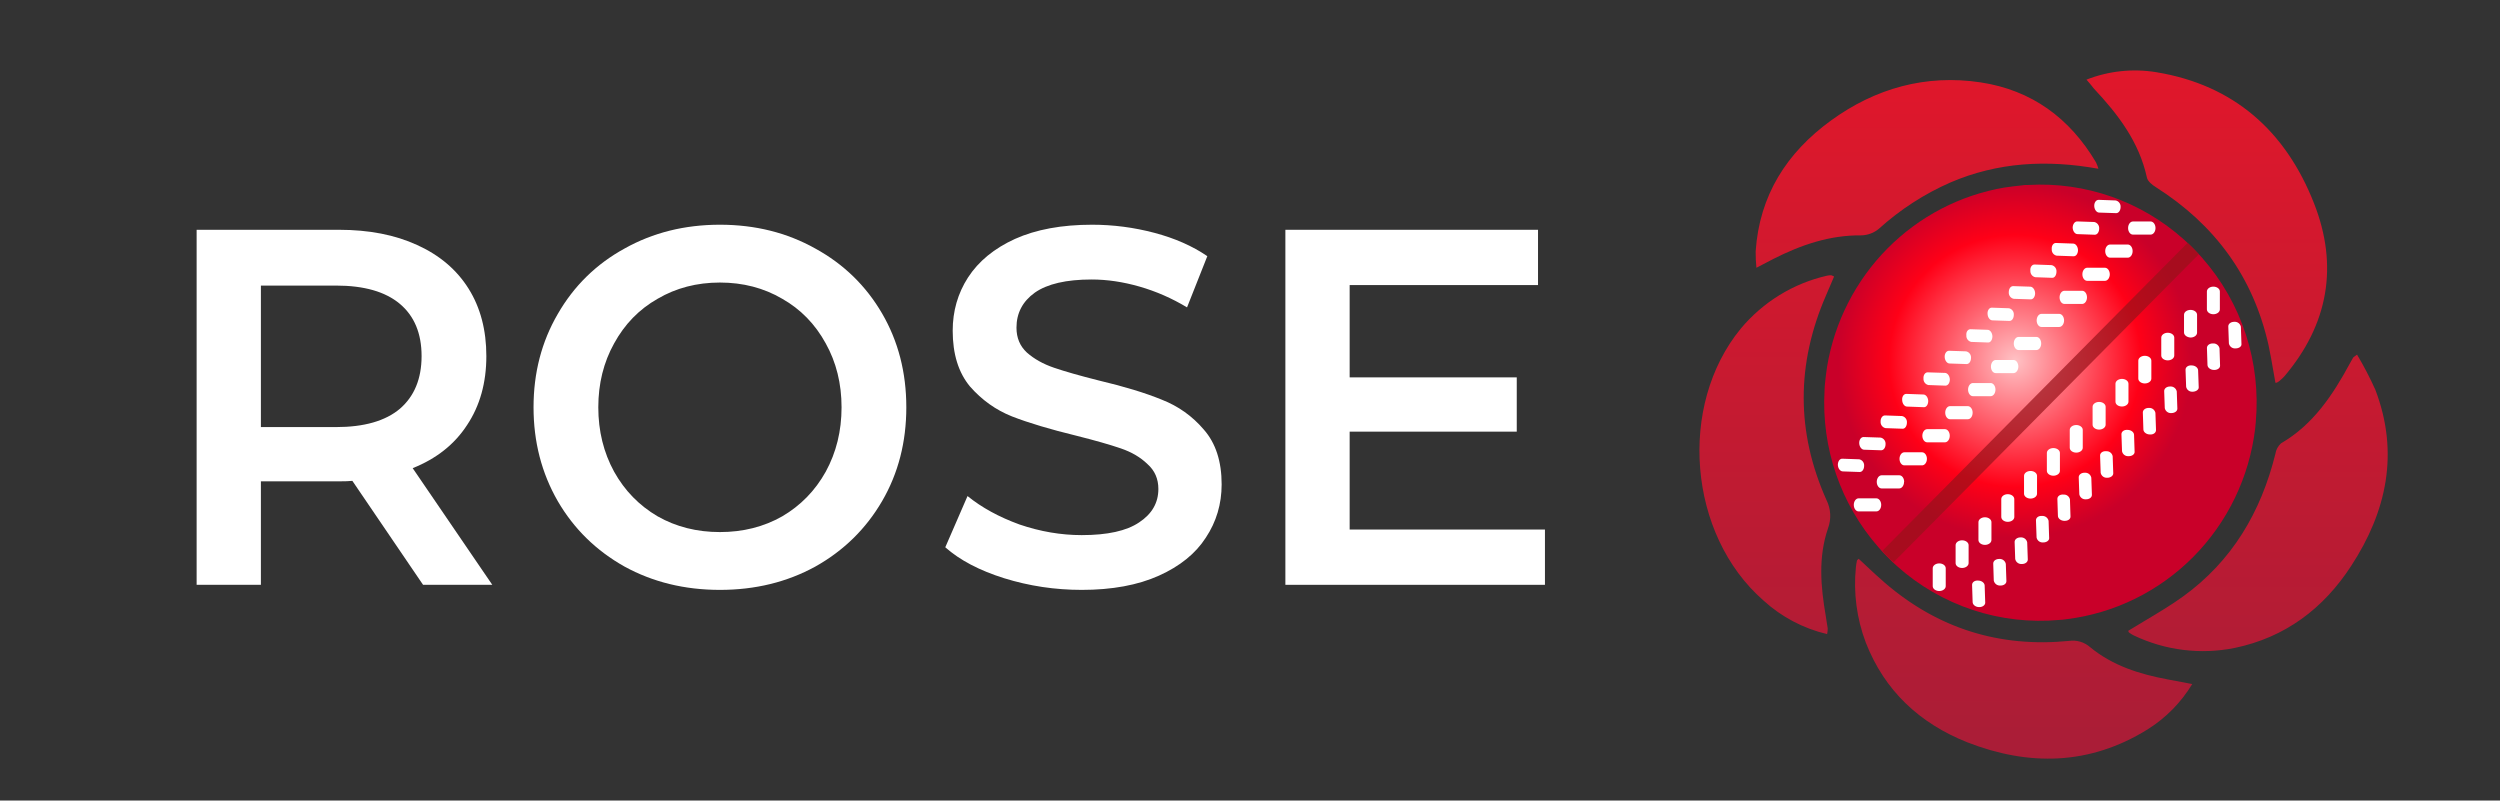 <svg width="178" height="57" viewBox="0 0 178 57" fill="none" xmlns="http://www.w3.org/2000/svg">
<rect x="0" y="0" width="178" height="57" fill="#333333" stroke="none"/>
<path d="M30.122 41.639L25.088 34.236C24.877 34.26 24.561 34.272 24.138 34.272H18.576V41.639H14V16.361H24.138C26.274 16.361 28.128 16.722 29.7 17.444C31.296 18.167 32.516 19.202 33.361 20.55C34.206 21.898 34.628 23.499 34.628 25.353C34.628 27.255 34.17 28.892 33.255 30.264C32.364 31.636 31.073 32.659 29.383 33.333L35.051 41.639H30.122ZM30.017 25.353C30.017 23.74 29.5 22.5 28.468 21.633C27.435 20.767 25.922 20.333 23.927 20.333H18.576V30.408H23.927C25.922 30.408 27.435 29.975 28.468 29.108C29.5 28.218 30.017 26.966 30.017 25.353Z" fill="white"/>
<path d="M51.259 42C48.748 42 46.483 41.446 44.465 40.339C42.447 39.207 40.863 37.655 39.713 35.681C38.563 33.682 37.988 31.456 37.988 29C37.988 26.544 38.563 24.33 39.713 22.356C40.863 20.357 42.447 18.805 44.465 17.697C46.483 16.566 48.748 16 51.259 16C53.77 16 56.035 16.566 58.053 17.697C60.071 18.805 61.655 20.345 62.805 22.319C63.955 24.294 64.53 26.52 64.53 29C64.53 31.48 63.955 33.706 62.805 35.681C61.655 37.655 60.071 39.207 58.053 40.339C56.035 41.446 53.77 42 51.259 42ZM51.259 37.883C52.902 37.883 54.38 37.51 55.694 36.764C57.009 35.993 58.041 34.934 58.792 33.586C59.543 32.214 59.919 30.685 59.919 29C59.919 27.315 59.543 25.798 58.792 24.45C58.041 23.078 57.009 22.018 55.694 21.272C54.38 20.502 52.902 20.117 51.259 20.117C49.616 20.117 48.138 20.502 46.824 21.272C45.509 22.018 44.477 23.078 43.726 24.45C42.975 25.798 42.599 27.315 42.599 29C42.599 30.685 42.975 32.214 43.726 33.586C44.477 34.934 45.509 35.993 46.824 36.764C48.138 37.51 49.616 37.883 51.259 37.883Z" fill="white"/>
<path d="M77.019 42C75.118 42 73.276 41.723 71.493 41.169C69.733 40.616 68.336 39.882 67.304 38.967L68.888 35.319C69.897 36.138 71.129 36.812 72.584 37.342C74.062 37.847 75.541 38.1 77.019 38.1C78.85 38.1 80.211 37.799 81.103 37.197C82.018 36.595 82.476 35.801 82.476 34.814C82.476 34.092 82.218 33.502 81.701 33.044C81.208 32.563 80.575 32.19 79.8 31.925C79.026 31.66 77.97 31.359 76.632 31.022C74.755 30.565 73.229 30.107 72.056 29.65C70.906 29.193 69.909 28.482 69.064 27.519C68.243 26.532 67.832 25.208 67.832 23.547C67.832 22.151 68.195 20.887 68.923 19.756C69.674 18.6 70.789 17.685 72.267 17.011C73.769 16.337 75.6 16 77.759 16C79.261 16 80.739 16.193 82.194 16.578C83.649 16.963 84.904 17.517 85.961 18.239L84.517 21.886C83.438 21.236 82.311 20.743 81.138 20.406C79.965 20.069 78.826 19.9 77.723 19.9C75.916 19.9 74.567 20.213 73.675 20.839C72.807 21.465 72.373 22.295 72.373 23.331C72.373 24.053 72.619 24.643 73.112 25.1C73.628 25.557 74.274 25.919 75.048 26.183C75.823 26.448 76.879 26.749 78.216 27.086C80.047 27.519 81.549 27.977 82.722 28.458C83.895 28.916 84.893 29.626 85.714 30.589C86.559 31.552 86.981 32.852 86.981 34.489C86.981 35.885 86.606 37.149 85.855 38.281C85.127 39.412 84.013 40.315 82.511 40.989C81.009 41.663 79.178 42 77.019 42Z" fill="white"/>
<path d="M110 37.703V41.639H91.519V16.361H109.507V20.297H96.095V26.869H107.993V30.733H96.095V37.703H110Z" fill="white"/>
<g clip-path="url(#clip0_27_650)">
<path fill-rule="evenodd" clip-rule="evenodd" d="M148.557 5.67C150.143 5.047 151.865 4.865 153.544 5.143C159.059 6.056 162.739 9.337 164.757 14.473C166.516 18.944 165.777 23.105 162.645 26.797C162.513 26.94 162.114 27.33 162.009 27.244C161.961 26.98 161.915 26.714 161.869 26.449L161.869 26.448L161.869 26.448C161.76 25.826 161.652 25.204 161.523 24.59C160.428 19.693 157.686 15.985 153.499 13.328C153.242 13.167 152.92 12.914 152.862 12.652C152.307 10.098 150.802 8.135 149.079 6.3C149.048 6.261 149.017 6.222 148.986 6.183C148.871 6.039 148.747 5.882 148.557 5.67ZM125.546 42.744C126.834 43.923 128.399 44.751 130.092 45.148C130.117 45.021 130.131 44.892 130.135 44.762C130.095 44.458 130.044 44.154 129.993 43.849L129.993 43.849C129.631 41.761 129.453 39.663 130.153 37.621C130.274 37.296 130.328 36.949 130.31 36.602C130.291 36.255 130.202 35.916 130.047 35.606C127.881 30.763 127.896 25.914 130.008 21.044C130.131 20.765 130.252 20.479 130.372 20.193C130.444 20.024 130.515 19.854 130.587 19.687C130.541 19.667 130.506 19.65 130.478 19.636C130.428 19.612 130.4 19.598 130.373 19.598C130.271 19.597 130.17 19.608 130.071 19.632C127.677 20.18 125.526 21.503 123.944 23.397C119.44 28.885 120.204 38.068 125.546 42.744ZM151.525 44.917C151.95 44.653 152.376 44.399 152.799 44.147C153.707 43.605 154.603 43.071 155.446 42.461C158.919 39.944 160.976 36.468 162.005 32.325C162.049 32.033 162.19 31.766 162.406 31.567C164.702 30.234 166.095 28.124 167.32 25.86C167.392 25.726 167.465 25.592 167.543 25.464C167.558 25.441 167.581 25.424 167.64 25.381C167.681 25.352 167.738 25.311 167.821 25.248C168.303 26.056 168.738 26.891 169.124 27.75C170.837 32.24 169.938 36.413 167.401 40.297C165.423 43.341 162.695 45.386 159.115 46.132C156.684 46.625 154.16 46.312 151.92 45.24C151.808 45.185 151.701 45.12 151.6 45.045C151.57 45.028 151.557 44.995 151.544 44.961C151.538 44.946 151.532 44.931 151.525 44.917ZM156.087 48.704C155.292 50.018 154.202 51.125 152.905 51.936C148.787 54.49 144.458 54.566 140.063 52.849C136.687 51.501 134.186 49.197 132.841 45.742C132.195 44.031 131.955 42.191 132.141 40.37C132.157 40.218 132.182 40.068 132.216 39.919C132.216 39.894 132.24 39.873 132.273 39.844C132.292 39.828 132.314 39.809 132.337 39.785C132.527 39.961 132.717 40.138 132.906 40.316C133.336 40.719 133.767 41.122 134.213 41.505C137.999 44.759 142.379 46.119 147.318 45.632C147.587 45.593 147.861 45.613 148.121 45.691C148.382 45.77 148.622 45.904 148.826 46.086C150.425 47.401 152.334 47.998 154.328 48.372L156.087 48.704ZM138.88 12.987C142.238 11.55 145.719 11.352 149.408 12.016C149.363 11.858 149.305 11.704 149.233 11.556C147.366 8.406 144.651 6.418 141.031 5.867C137.127 5.271 133.513 6.291 130.367 8.58C127.22 10.868 125.272 13.9 125.003 17.894C124.999 18.285 125.018 18.676 125.057 19.066C125.309 18.936 125.522 18.824 125.717 18.721C125.911 18.619 126.087 18.526 126.264 18.436C128.234 17.437 130.276 16.734 132.524 16.758C132.981 16.748 133.422 16.583 133.776 16.29C135.29 14.919 137.014 13.804 138.88 12.987Z" fill="url(#paint0_linear_27_650)"/>
<path d="M156.799 18.366C156.6 18.137 156.383 17.909 156.163 17.69C155.942 17.471 155.719 17.248 155.49 17.051C152.45 14.328 148.464 12.932 144.407 13.17H144.379C144.229 13.17 144.078 13.17 143.927 13.203C143.529 13.243 143.134 13.291 142.72 13.352C139.564 13.89 136.652 15.406 134.388 17.69C132.125 19.974 130.622 22.912 130.089 26.097C130.029 26.502 129.978 26.907 129.939 27.314C129.92 27.464 129.917 27.619 129.908 27.768V27.796C129.673 31.889 131.056 35.91 133.755 38.975C133.951 39.21 134.171 39.438 134.388 39.657C134.605 39.877 134.832 40.099 135.058 40.3C136.627 41.703 138.464 42.768 140.456 43.428C142.449 44.088 144.554 44.33 146.642 44.138C146.799 44.138 146.944 44.108 147.116 44.089C150.539 43.672 153.725 42.108 156.163 39.648C158.602 37.188 160.152 33.974 160.567 30.52C160.582 30.361 160.6 30.215 160.612 30.042C160.799 27.936 160.558 25.814 159.902 23.806C159.246 21.798 158.19 19.947 156.799 18.366Z" fill="url(#paint1_radial_27_650)"/>
<path d="M151.52 16.238C151.52 15.979 151.674 15.769 151.864 15.769H153.125C153.315 15.769 153.472 15.979 153.472 16.238C153.472 16.494 153.315 16.704 153.125 16.704H151.864C151.674 16.704 151.52 16.494 151.52 16.238Z" fill="white"/>
<path d="M151.843 17.878C151.843 18.137 151.689 18.347 151.499 18.347H150.238C150.045 18.347 149.891 18.137 149.891 17.878C149.891 17.62 150.045 17.41 150.238 17.41H151.499C151.689 17.41 151.843 17.62 151.843 17.878Z" fill="white"/>
<path d="M141.755 26.1C141.755 25.841 141.908 25.631 142.099 25.631H143.36C143.55 25.631 143.706 25.841 143.706 26.1C143.706 26.356 143.55 26.566 143.36 26.566H142.099C141.908 26.566 141.755 26.368 141.755 26.1Z" fill="white"/>
<path d="M142.078 27.741C142.078 27.999 141.924 28.209 141.734 28.209H140.473C140.283 28.209 140.126 27.999 140.126 27.741C140.126 27.482 140.283 27.272 140.473 27.272H141.734C141.924 27.272 142.078 27.482 142.078 27.741Z" fill="white"/>
<path d="M143.381 24.456C143.381 24.198 143.535 23.988 143.728 23.988H144.989C145.179 23.988 145.333 24.198 145.333 24.456C145.333 24.715 145.179 24.925 144.989 24.925H143.728C143.535 24.925 143.381 24.715 143.381 24.456Z" fill="white"/>
<path d="M145.01 22.816C145.01 22.557 145.164 22.347 145.354 22.347H146.615C146.805 22.347 146.962 22.557 146.962 22.816C146.962 23.071 146.805 23.281 146.615 23.281H145.354C145.164 23.281 145.01 23.071 145.01 22.816Z" fill="white"/>
<path d="M146.642 21.172C146.642 20.913 146.796 20.703 146.989 20.703H148.25C148.44 20.703 148.594 20.913 148.594 21.172C148.594 21.431 148.44 21.641 148.25 21.641H146.989C146.79 21.641 146.642 21.431 146.642 21.172Z" fill="white"/>
<path d="M148.265 19.531C148.265 19.273 148.419 19.063 148.609 19.063H149.87C150.06 19.063 150.217 19.273 150.217 19.531C150.217 19.787 150.06 19.997 149.87 19.997H148.609C148.419 19.997 148.265 19.787 148.265 19.531Z" fill="white"/>
<path d="M149.429 14.229L150.636 14.272C150.74 14.293 150.833 14.351 150.897 14.437C150.962 14.522 150.993 14.627 150.986 14.734C150.986 14.984 150.85 15.182 150.666 15.176L149.459 15.136C149.275 15.136 149.119 14.92 149.11 14.67C149.1 14.421 149.245 14.223 149.429 14.229Z" fill="white"/>
<path d="M147.906 15.766L149.112 15.806C149.216 15.828 149.309 15.887 149.373 15.973C149.437 16.058 149.469 16.164 149.462 16.271C149.462 16.521 149.327 16.719 149.143 16.713L147.921 16.67C147.737 16.67 147.583 16.457 147.574 16.207C147.58 15.958 147.722 15.76 147.906 15.766Z" fill="white"/>
<path d="M146.385 17.3L147.607 17.343C147.791 17.343 147.945 17.556 147.954 17.805C147.954 18.055 147.821 18.253 147.637 18.247L146.431 18.204C146.327 18.183 146.234 18.124 146.17 18.039C146.107 17.954 146.076 17.848 146.084 17.742C146.06 17.492 146.201 17.294 146.385 17.3Z" fill="white"/>
<path d="M144.865 18.834L146.072 18.877C146.176 18.898 146.268 18.957 146.333 19.042C146.397 19.127 146.429 19.233 146.421 19.34C146.421 19.589 146.289 19.787 146.12 19.781L144.913 19.738C144.809 19.717 144.716 19.659 144.652 19.573C144.588 19.488 144.556 19.383 144.563 19.276C144.53 19.026 144.681 18.828 144.865 18.834Z" fill="white"/>
<path d="M143.344 20.372L144.551 20.411C144.735 20.411 144.892 20.627 144.901 20.877C144.901 21.126 144.765 21.321 144.581 21.315L143.375 21.276C143.27 21.254 143.177 21.195 143.113 21.109C143.049 21.023 143.017 20.917 143.025 20.81C143.022 20.56 143.16 20.365 143.344 20.372Z" fill="white"/>
<path d="M141.815 21.906L143.037 21.948C143.141 21.969 143.233 22.028 143.297 22.113C143.361 22.198 143.392 22.304 143.384 22.411C143.384 22.66 143.251 22.858 143.067 22.852L141.86 22.81C141.676 22.81 141.523 22.596 141.514 22.347C141.495 22.107 141.637 21.899 141.815 21.906Z" fill="white"/>
<path d="M140.307 23.44L141.513 23.482C141.697 23.482 141.851 23.695 141.86 23.945C141.86 24.195 141.728 24.392 141.559 24.386L140.352 24.344C140.248 24.323 140.156 24.264 140.092 24.179C140.028 24.093 139.997 23.988 140.005 23.881C139.975 23.628 140.117 23.434 140.307 23.44Z" fill="white"/>
<path d="M138.78 24.974L139.987 25.016C140.091 25.038 140.184 25.096 140.248 25.181C140.313 25.266 140.344 25.372 140.337 25.479C140.337 25.729 140.201 25.927 140.017 25.921L138.811 25.881C138.627 25.881 138.47 25.665 138.461 25.415C138.452 25.166 138.596 24.968 138.78 24.974Z" fill="white"/>
<path d="M137.257 26.511L138.479 26.55C138.663 26.55 138.82 26.767 138.829 27.016C138.829 27.266 138.693 27.464 138.509 27.458L137.302 27.415C137.198 27.394 137.105 27.335 137.041 27.25C136.977 27.165 136.945 27.059 136.952 26.952C136.931 26.703 137.073 26.505 137.257 26.511Z" fill="white"/>
<path d="M135.736 28.045L136.943 28.088C137.127 28.088 137.281 28.301 137.29 28.55C137.29 28.8 137.157 28.998 136.988 28.992L135.782 28.949C135.598 28.949 135.444 28.736 135.435 28.486C135.411 28.237 135.552 28.039 135.736 28.045Z" fill="white"/>
<path d="M134.216 29.579L135.423 29.622C135.527 29.642 135.62 29.701 135.685 29.786C135.749 29.871 135.781 29.977 135.773 30.084C135.773 30.334 135.64 30.532 135.471 30.526L134.249 30.483C134.145 30.462 134.053 30.403 133.988 30.318C133.924 30.233 133.892 30.127 133.899 30.02C133.89 29.771 134.032 29.573 134.216 29.579Z" fill="white"/>
<path d="M132.696 31.116L133.902 31.156C134.007 31.178 134.1 31.237 134.164 31.323C134.228 31.408 134.26 31.514 134.252 31.622C134.252 31.871 134.117 32.066 133.932 32.06L132.726 32.02C132.542 32.02 132.385 31.804 132.376 31.555C132.367 31.305 132.512 31.11 132.696 31.116Z" fill="white"/>
<path d="M130.855 33.101C130.855 32.851 130.988 32.653 131.172 32.66L132.379 32.702C132.483 32.723 132.575 32.782 132.639 32.867C132.703 32.953 132.734 33.058 132.726 33.165C132.726 33.414 132.59 33.612 132.406 33.606L131.199 33.564C131.018 33.557 130.865 33.35 130.855 33.101Z" fill="white"/>
<path d="M133.595 36.413H132.334C132.144 36.413 131.99 36.203 131.99 35.947C131.99 35.691 132.144 35.481 132.334 35.481H133.595C133.785 35.481 133.942 35.691 133.942 35.947C133.942 36.209 133.788 36.413 133.595 36.413Z" fill="white"/>
<path d="M135.568 34.309C135.568 34.568 135.414 34.778 135.224 34.778H133.972C133.782 34.778 133.625 34.568 133.625 34.309C133.625 34.051 133.782 33.84 133.972 33.84H135.233C135.423 33.84 135.577 34.051 135.577 34.309H135.568Z" fill="white"/>
<path d="M137.197 32.669C137.197 32.924 137.04 33.134 136.85 33.134H135.589C135.399 33.134 135.245 32.924 135.245 32.669C135.245 32.413 135.399 32.203 135.589 32.203H136.85C137.04 32.203 137.197 32.413 137.197 32.669Z" fill="white"/>
<path d="M138.536 41.733C138.536 41.925 138.331 42.08 138.074 42.08C137.818 42.08 137.61 41.925 137.61 41.733V40.461C137.61 40.269 137.818 40.114 138.074 40.114C138.331 40.114 138.536 40.269 138.536 40.461V41.733Z" fill="white"/>
<path d="M138.479 31.494H137.218C137.028 31.494 136.871 31.284 136.871 31.025C136.871 30.766 137.028 30.556 137.218 30.556H138.479C138.669 30.556 138.823 30.766 138.823 31.025C138.823 31.284 138.669 31.494 138.479 31.494Z" fill="white"/>
<path d="M140.165 40.093C140.165 40.284 139.957 40.44 139.7 40.44C139.444 40.44 139.239 40.284 139.239 40.093V38.817C139.239 38.626 139.444 38.47 139.7 38.47C139.957 38.47 140.165 38.626 140.165 38.817V40.093Z" fill="white"/>
<path d="M140.105 29.85H138.844C138.654 29.85 138.5 29.64 138.5 29.384C138.5 29.126 138.654 28.916 138.844 28.916H140.105C140.295 28.916 140.452 29.126 140.452 29.381C140.452 29.64 140.307 29.85 140.105 29.85Z" fill="white"/>
<path d="M140.91 43.225C140.663 43.225 140.458 43.06 140.452 42.875L140.412 41.642C140.412 41.456 140.599 41.313 140.847 41.337C141.094 41.337 141.302 41.502 141.308 41.688L141.348 42.92C141.342 43.091 141.148 43.234 140.91 43.225Z" fill="white"/>
<path d="M141.329 38.796C141.073 38.796 140.865 38.641 140.865 38.449V37.177C140.865 36.985 141.073 36.83 141.329 36.83C141.583 36.83 141.791 36.985 141.791 37.177V38.449C141.791 38.641 141.583 38.796 141.329 38.796Z" fill="white"/>
<path d="M142.418 41.691C142.312 41.697 142.207 41.665 142.123 41.601C142.038 41.536 141.979 41.442 141.957 41.337L141.918 40.12C141.918 39.934 142.108 39.791 142.355 39.797C142.461 39.79 142.566 39.822 142.65 39.887C142.735 39.952 142.793 40.045 142.814 40.15L142.856 41.368C142.865 41.557 142.669 41.7 142.418 41.691Z" fill="white"/>
<path d="M143.42 36.808C143.42 37 143.212 37.155 142.956 37.155C142.699 37.155 142.494 37 142.491 36.808V35.533C142.491 35.341 142.696 35.186 142.953 35.186C143.209 35.186 143.417 35.341 143.417 35.533L143.42 36.808Z" fill="white"/>
<path d="M143.942 40.157C143.836 40.164 143.731 40.132 143.647 40.067C143.562 40.002 143.504 39.908 143.483 39.803L143.441 38.586C143.441 38.4 143.631 38.254 143.879 38.263C143.984 38.256 144.089 38.288 144.174 38.353C144.258 38.418 144.316 38.511 144.337 38.616L144.379 39.834C144.385 40.02 144.189 40.166 143.942 40.157Z" fill="white"/>
<path d="M144.575 35.499C144.319 35.499 144.111 35.344 144.111 35.152V33.88C144.111 33.688 144.319 33.533 144.575 33.533C144.829 33.533 145.037 33.688 145.037 33.88V35.152C145.037 35.344 144.829 35.499 144.575 35.499Z" fill="white"/>
<path d="M145.462 38.622C145.357 38.63 145.252 38.599 145.167 38.535C145.083 38.471 145.025 38.377 145.004 38.272L144.961 37.04C144.961 36.854 145.151 36.711 145.399 36.735C145.505 36.728 145.609 36.76 145.694 36.824C145.778 36.888 145.838 36.981 145.86 37.085L145.9 38.318C145.906 38.486 145.71 38.629 145.462 38.622Z" fill="white"/>
<path d="M146.201 33.871C145.945 33.871 145.737 33.716 145.737 33.524V32.249C145.737 32.057 145.945 31.902 146.201 31.902C146.458 31.902 146.666 32.057 146.666 32.249V33.524C146.666 33.716 146.458 33.871 146.201 33.871Z" fill="white"/>
<path d="M146.986 37.085C146.738 37.085 146.53 36.921 146.524 36.735L146.485 35.518C146.485 35.332 146.672 35.189 146.919 35.213C147.025 35.205 147.131 35.235 147.216 35.3C147.301 35.364 147.36 35.458 147.381 35.563L147.42 36.781C147.426 36.951 147.245 37.094 146.986 37.085Z" fill="white"/>
<path d="M147.83 32.227C147.574 32.227 147.366 32.072 147.366 31.88V30.608C147.366 30.416 147.574 30.261 147.83 30.261C148.084 30.261 148.292 30.416 148.292 30.608V31.88C148.292 32.072 148.084 32.227 147.83 32.227Z" fill="white"/>
<path d="M148.506 35.551C148.4 35.559 148.295 35.527 148.211 35.462C148.127 35.397 148.069 35.303 148.048 35.198L148.005 33.981C148.005 33.795 148.195 33.649 148.443 33.658C148.549 33.651 148.654 33.682 148.738 33.747C148.822 33.812 148.88 33.906 148.901 34.011L148.944 35.228C148.95 35.417 148.754 35.56 148.506 35.551Z" fill="white"/>
<path d="M149.457 30.587C149.2 30.587 148.992 30.431 148.992 30.24V28.964C148.992 28.773 149.2 28.617 149.457 28.617C149.713 28.617 149.921 28.773 149.921 28.964V30.24C149.921 30.431 149.713 30.587 149.457 30.587Z" fill="white"/>
<path d="M150.026 34.017C149.921 34.024 149.816 33.993 149.731 33.928C149.647 33.863 149.589 33.769 149.568 33.664L149.526 32.431C149.526 32.246 149.716 32.102 149.963 32.127C150.069 32.12 150.174 32.151 150.258 32.216C150.343 32.281 150.401 32.375 150.422 32.48L150.464 33.697C150.47 33.88 150.262 34.023 150.026 34.017Z" fill="white"/>
<path d="M150.621 28.596V27.324C150.621 27.132 150.829 26.977 151.085 26.977C151.339 26.977 151.547 27.132 151.547 27.324V28.596C151.547 28.788 151.339 28.943 151.085 28.943C150.829 28.943 150.621 28.803 150.621 28.596Z" fill="white"/>
<path d="M151.547 32.48C151.441 32.488 151.336 32.457 151.252 32.392C151.168 32.328 151.109 32.235 151.088 32.13L151.046 30.912C151.046 30.727 151.236 30.584 151.484 30.608C151.731 30.608 151.939 30.772 151.945 30.958L151.984 32.176C151.99 32.346 151.794 32.489 151.547 32.48Z" fill="white"/>
<path d="M152.247 26.955V25.68C152.247 25.488 152.455 25.333 152.711 25.333C152.968 25.333 153.176 25.488 153.176 25.68V26.955C153.176 27.147 152.968 27.302 152.711 27.302C152.455 27.302 152.247 27.147 152.247 26.955Z" fill="white"/>
<path d="M153.07 30.934C152.823 30.934 152.615 30.769 152.609 30.584L152.57 29.366C152.57 29.18 152.76 29.037 153.007 29.043C153.113 29.036 153.218 29.068 153.302 29.133C153.386 29.198 153.445 29.291 153.466 29.396L153.508 30.614C153.514 30.812 153.318 30.955 153.07 30.934Z" fill="white"/>
<path d="M153.882 25.312V24.039C153.882 23.848 154.09 23.692 154.346 23.692C154.6 23.692 154.808 23.848 154.808 24.039V25.312C154.808 25.503 154.6 25.659 154.346 25.659C154.084 25.659 153.882 25.503 153.882 25.312Z" fill="white"/>
<path d="M154.591 29.412C154.485 29.419 154.38 29.387 154.295 29.322C154.211 29.257 154.153 29.164 154.132 29.059L154.09 27.841C154.09 27.655 154.28 27.509 154.527 27.518C154.633 27.511 154.738 27.543 154.822 27.608C154.907 27.673 154.965 27.767 154.986 27.872L155.028 29.089C155.034 29.275 154.838 29.412 154.591 29.412Z" fill="white"/>
<path d="M155.502 23.671V22.411C155.502 22.219 155.71 22.064 155.967 22.064C156.223 22.064 156.431 22.219 156.431 22.411V23.686C156.431 23.878 156.223 24.033 155.967 24.033C155.71 24.018 155.502 23.863 155.502 23.671Z" fill="white"/>
<path d="M156.111 27.89C156.006 27.898 155.901 27.867 155.816 27.802C155.732 27.738 155.674 27.644 155.653 27.54L155.61 26.322C155.61 26.137 155.8 25.994 156.048 26.018C156.295 26.018 156.5 26.182 156.506 26.368L156.549 27.585C156.555 27.741 156.359 27.89 156.111 27.89Z" fill="white"/>
<path d="M157.131 20.755C157.131 20.563 157.339 20.408 157.592 20.408C157.846 20.408 158.054 20.563 158.054 20.755V22.027C158.054 22.219 157.846 22.374 157.592 22.374C157.339 22.374 157.131 22.219 157.131 22.027V20.755Z" fill="white"/>
<path d="M157.635 26.34C157.387 26.34 157.179 26.176 157.173 25.991L157.134 24.773C157.134 24.587 157.321 24.444 157.568 24.453C157.674 24.445 157.78 24.476 157.865 24.541C157.95 24.605 158.008 24.698 158.03 24.803L158.069 26.036C158.075 26.207 157.882 26.35 157.635 26.34Z" fill="white"/>
<path d="M159.155 24.806C159.049 24.814 158.944 24.782 158.86 24.717C158.776 24.652 158.718 24.558 158.697 24.453L158.654 23.236C158.654 23.05 158.844 22.907 159.092 22.913C159.198 22.906 159.302 22.938 159.387 23.003C159.471 23.067 159.529 23.161 159.55 23.266L159.592 24.499C159.614 24.672 159.402 24.816 159.155 24.806Z" fill="white"/>
<path opacity="0.7" d="M156.549 18.11L134.828 40.026C134.682 39.905 134.542 39.776 134.409 39.639C134.274 39.505 134.147 39.363 134.029 39.213L155.749 17.297C155.899 17.414 156.04 17.543 156.172 17.681C156.295 17.824 156.428 17.967 156.549 18.11Z" fill="#99121B"/>
</g>
<defs>
<linearGradient id="paint0_linear_27_650" x1="145.502" y1="5.017" x2="145.502" y2="54.016" gradientUnits="userSpaceOnUse">
<stop stop-color="#E0172B"/>
<stop offset="1" stop-color="#A91D37"/>
</linearGradient>
<radialGradient id="paint1_radial_27_650" cx="0" cy="0" r="1" gradientUnits="userSpaceOnUse" gradientTransform="translate(143.474 25.698) rotate(44.088) scale(15.75 15.755)">
<stop stop-color="#FFC2C5"/>
<stop offset="0.57" stop-color="#FF0017"/>
<stop offset="0.8" stop-color="#C90029"/>
</radialGradient>
<clipPath id="clip0_27_650">
<rect width="49" height="49" fill="white" transform="translate(121 5)"/>
</clipPath>
</defs>
</svg>
